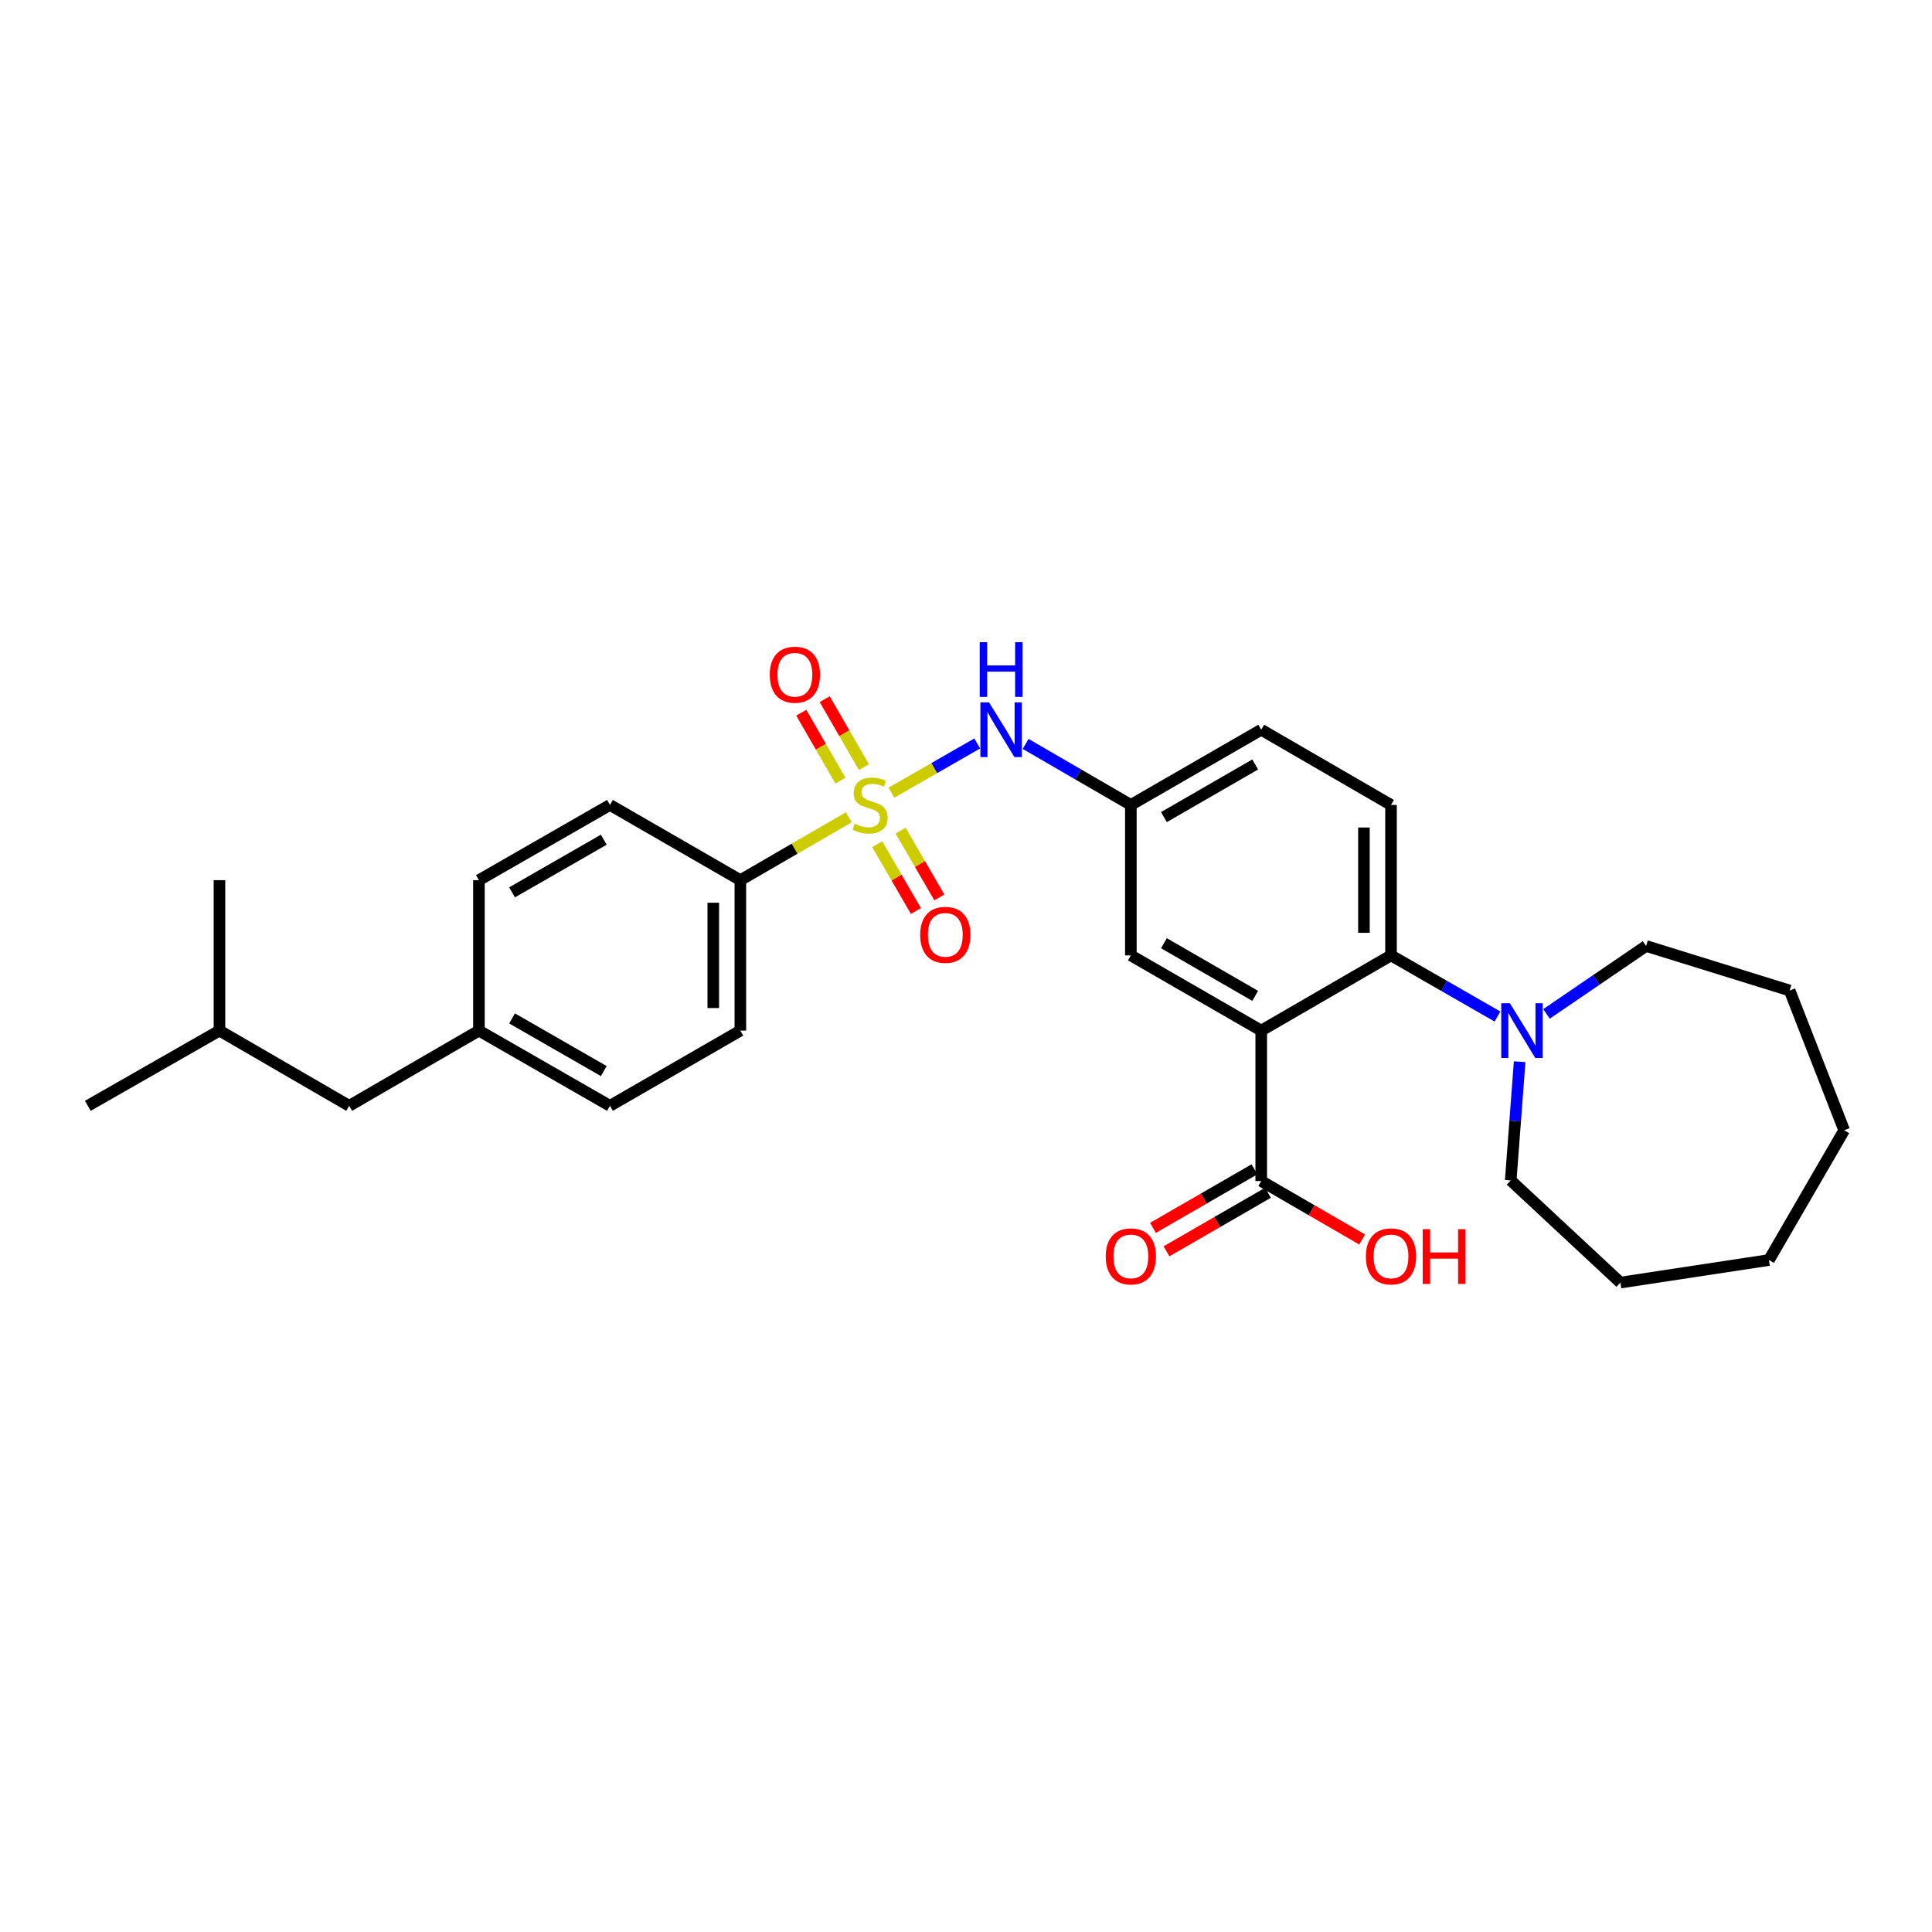 <?xml version='1.0' encoding='iso-8859-1'?>
<svg version='1.1' baseProfile='full'
              xmlns='http://www.w3.org/2000/svg'
                      xmlns:rdkit='http://www.rdkit.org/xml'
                      xmlns:xlink='http://www.w3.org/1999/xlink'
                  xml:space='preserve'
width='1000px' height='1000px' viewBox='0 0 1000 1000'>
<!-- END OF HEADER -->
<rect style='opacity:1.0;fill:#FFFFFF;stroke:none' width='1000' height='1000' x='0' y='0'> </rect>
<path class='bond-2' d='M 461.388,410.301 L 483.597,397.555' style='fill:none;fill-rule:evenodd;stroke:#CCCC00;stroke-width:6px;stroke-linecap:butt;stroke-linejoin:miter;stroke-opacity:1' />
<path class='bond-2' d='M 483.597,397.555 L 505.807,384.809' style='fill:none;fill-rule:evenodd;stroke:#0000FF;stroke-width:6px;stroke-linecap:butt;stroke-linejoin:miter;stroke-opacity:1' />
<path class='bond-5' d='M 439.332,423.024 L 411.27,439.297' style='fill:none;fill-rule:evenodd;stroke:#CCCC00;stroke-width:6px;stroke-linecap:butt;stroke-linejoin:miter;stroke-opacity:1' />
<path class='bond-5' d='M 411.27,439.297 L 383.207,455.57' style='fill:none;fill-rule:evenodd;stroke:#000000;stroke-width:6px;stroke-linecap:butt;stroke-linejoin:miter;stroke-opacity:1' />
<path class='bond-6' d='M 447.154,397.066 L 437.012,379.481' style='fill:none;fill-rule:evenodd;stroke:#CCCC00;stroke-width:6px;stroke-linecap:butt;stroke-linejoin:miter;stroke-opacity:1' />
<path class='bond-6' d='M 437.012,379.481 L 426.87,361.897' style='fill:none;fill-rule:evenodd;stroke:#FF0000;stroke-width:6px;stroke-linecap:butt;stroke-linejoin:miter;stroke-opacity:1' />
<path class='bond-6' d='M 435.017,404.066 L 424.875,386.482' style='fill:none;fill-rule:evenodd;stroke:#CCCC00;stroke-width:6px;stroke-linecap:butt;stroke-linejoin:miter;stroke-opacity:1' />
<path class='bond-6' d='M 424.875,386.482 L 414.733,368.897' style='fill:none;fill-rule:evenodd;stroke:#FF0000;stroke-width:6px;stroke-linecap:butt;stroke-linejoin:miter;stroke-opacity:1' />
<path class='bond-7' d='M 454.044,436.968 L 464.063,454.251' style='fill:none;fill-rule:evenodd;stroke:#CCCC00;stroke-width:6px;stroke-linecap:butt;stroke-linejoin:miter;stroke-opacity:1' />
<path class='bond-7' d='M 464.063,454.251 L 474.083,471.534' style='fill:none;fill-rule:evenodd;stroke:#FF0000;stroke-width:6px;stroke-linecap:butt;stroke-linejoin:miter;stroke-opacity:1' />
<path class='bond-7' d='M 466.165,429.941 L 476.185,447.224' style='fill:none;fill-rule:evenodd;stroke:#CCCC00;stroke-width:6px;stroke-linecap:butt;stroke-linejoin:miter;stroke-opacity:1' />
<path class='bond-7' d='M 476.185,447.224 L 486.205,464.507' style='fill:none;fill-rule:evenodd;stroke:#FF0000;stroke-width:6px;stroke-linecap:butt;stroke-linejoin:miter;stroke-opacity:1' />
<path class='bond-0' d='M 652.81,533.442 L 585.329,494.506' style='fill:none;fill-rule:evenodd;stroke:#000000;stroke-width:6px;stroke-linecap:butt;stroke-linejoin:miter;stroke-opacity:1' />
<path class='bond-0' d='M 649.69,515.466 L 602.454,488.21' style='fill:none;fill-rule:evenodd;stroke:#000000;stroke-width:6px;stroke-linecap:butt;stroke-linejoin:miter;stroke-opacity:1' />
<path class='bond-3' d='M 652.81,533.442 L 652.81,611.307' style='fill:none;fill-rule:evenodd;stroke:#000000;stroke-width:6px;stroke-linecap:butt;stroke-linejoin:miter;stroke-opacity:1' />
<path class='bond-30' d='M 652.81,533.442 L 719.987,494.506' style='fill:none;fill-rule:evenodd;stroke:#000000;stroke-width:6px;stroke-linecap:butt;stroke-linejoin:miter;stroke-opacity:1' />
<path class='bond-1' d='M 719.987,494.506 L 719.987,416.634' style='fill:none;fill-rule:evenodd;stroke:#000000;stroke-width:6px;stroke-linecap:butt;stroke-linejoin:miter;stroke-opacity:1' />
<path class='bond-1' d='M 705.975,482.825 L 705.975,428.315' style='fill:none;fill-rule:evenodd;stroke:#000000;stroke-width:6px;stroke-linecap:butt;stroke-linejoin:miter;stroke-opacity:1' />
<path class='bond-4' d='M 719.987,494.506 L 747.535,510.329' style='fill:none;fill-rule:evenodd;stroke:#000000;stroke-width:6px;stroke-linecap:butt;stroke-linejoin:miter;stroke-opacity:1' />
<path class='bond-4' d='M 747.535,510.329 L 775.084,526.151' style='fill:none;fill-rule:evenodd;stroke:#0000FF;stroke-width:6px;stroke-linecap:butt;stroke-linejoin:miter;stroke-opacity:1' />
<path class='bond-10' d='M 530.864,385.057 L 558.097,400.845' style='fill:none;fill-rule:evenodd;stroke:#0000FF;stroke-width:6px;stroke-linecap:butt;stroke-linejoin:miter;stroke-opacity:1' />
<path class='bond-10' d='M 558.097,400.845 L 585.329,416.634' style='fill:none;fill-rule:evenodd;stroke:#000000;stroke-width:6px;stroke-linecap:butt;stroke-linejoin:miter;stroke-opacity:1' />
<path class='bond-11' d='M 649.31,605.238 L 623.043,620.388' style='fill:none;fill-rule:evenodd;stroke:#000000;stroke-width:6px;stroke-linecap:butt;stroke-linejoin:miter;stroke-opacity:1' />
<path class='bond-11' d='M 623.043,620.388 L 596.777,635.537' style='fill:none;fill-rule:evenodd;stroke:#FF0000;stroke-width:6px;stroke-linecap:butt;stroke-linejoin:miter;stroke-opacity:1' />
<path class='bond-11' d='M 656.31,617.375 L 630.044,632.525' style='fill:none;fill-rule:evenodd;stroke:#000000;stroke-width:6px;stroke-linecap:butt;stroke-linejoin:miter;stroke-opacity:1' />
<path class='bond-11' d='M 630.044,632.525 L 603.777,647.675' style='fill:none;fill-rule:evenodd;stroke:#FF0000;stroke-width:6px;stroke-linecap:butt;stroke-linejoin:miter;stroke-opacity:1' />
<path class='bond-15' d='M 652.81,611.307 L 678.928,626.439' style='fill:none;fill-rule:evenodd;stroke:#000000;stroke-width:6px;stroke-linecap:butt;stroke-linejoin:miter;stroke-opacity:1' />
<path class='bond-15' d='M 678.928,626.439 L 705.046,641.571' style='fill:none;fill-rule:evenodd;stroke:#FF0000;stroke-width:6px;stroke-linecap:butt;stroke-linejoin:miter;stroke-opacity:1' />
<path class='bond-20' d='M 786.566,549.546 L 784.253,580.263' style='fill:none;fill-rule:evenodd;stroke:#0000FF;stroke-width:6px;stroke-linecap:butt;stroke-linejoin:miter;stroke-opacity:1' />
<path class='bond-20' d='M 784.253,580.263 L 781.941,610.98' style='fill:none;fill-rule:evenodd;stroke:#000000;stroke-width:6px;stroke-linecap:butt;stroke-linejoin:miter;stroke-opacity:1' />
<path class='bond-21' d='M 800.462,524.792 L 826.238,507.212' style='fill:none;fill-rule:evenodd;stroke:#0000FF;stroke-width:6px;stroke-linecap:butt;stroke-linejoin:miter;stroke-opacity:1' />
<path class='bond-21' d='M 826.238,507.212 L 852.013,489.633' style='fill:none;fill-rule:evenodd;stroke:#000000;stroke-width:6px;stroke-linecap:butt;stroke-linejoin:miter;stroke-opacity:1' />
<path class='bond-12' d='M 383.207,455.57 L 383.207,533.442' style='fill:none;fill-rule:evenodd;stroke:#000000;stroke-width:6px;stroke-linecap:butt;stroke-linejoin:miter;stroke-opacity:1' />
<path class='bond-12' d='M 369.196,467.251 L 369.196,521.761' style='fill:none;fill-rule:evenodd;stroke:#000000;stroke-width:6px;stroke-linecap:butt;stroke-linejoin:miter;stroke-opacity:1' />
<path class='bond-13' d='M 383.207,455.57 L 315.711,416.634' style='fill:none;fill-rule:evenodd;stroke:#000000;stroke-width:6px;stroke-linecap:butt;stroke-linejoin:miter;stroke-opacity:1' />
<path class='bond-8' d='M 585.329,494.506 L 585.329,416.634' style='fill:none;fill-rule:evenodd;stroke:#000000;stroke-width:6px;stroke-linecap:butt;stroke-linejoin:miter;stroke-opacity:1' />
<path class='bond-9' d='M 719.987,416.634 L 652.81,377.705' style='fill:none;fill-rule:evenodd;stroke:#000000;stroke-width:6px;stroke-linecap:butt;stroke-linejoin:miter;stroke-opacity:1' />
<path class='bond-14' d='M 585.329,416.634 L 652.81,377.705' style='fill:none;fill-rule:evenodd;stroke:#000000;stroke-width:6px;stroke-linecap:butt;stroke-linejoin:miter;stroke-opacity:1' />
<path class='bond-14' d='M 602.453,422.931 L 649.689,395.681' style='fill:none;fill-rule:evenodd;stroke:#000000;stroke-width:6px;stroke-linecap:butt;stroke-linejoin:miter;stroke-opacity:1' />
<path class='bond-18' d='M 383.207,533.442 L 315.711,572.378' style='fill:none;fill-rule:evenodd;stroke:#000000;stroke-width:6px;stroke-linecap:butt;stroke-linejoin:miter;stroke-opacity:1' />
<path class='bond-17' d='M 315.711,416.634 L 247.896,455.57' style='fill:none;fill-rule:evenodd;stroke:#000000;stroke-width:6px;stroke-linecap:butt;stroke-linejoin:miter;stroke-opacity:1' />
<path class='bond-17' d='M 312.515,434.625 L 265.045,461.88' style='fill:none;fill-rule:evenodd;stroke:#000000;stroke-width:6px;stroke-linecap:butt;stroke-linejoin:miter;stroke-opacity:1' />
<path class='bond-16' d='M 247.896,533.442 L 247.896,455.57' style='fill:none;fill-rule:evenodd;stroke:#000000;stroke-width:6px;stroke-linecap:butt;stroke-linejoin:miter;stroke-opacity:1' />
<path class='bond-19' d='M 247.896,533.442 L 180.742,572.378' style='fill:none;fill-rule:evenodd;stroke:#000000;stroke-width:6px;stroke-linecap:butt;stroke-linejoin:miter;stroke-opacity:1' />
<path class='bond-29' d='M 247.896,533.442 L 315.711,572.378' style='fill:none;fill-rule:evenodd;stroke:#000000;stroke-width:6px;stroke-linecap:butt;stroke-linejoin:miter;stroke-opacity:1' />
<path class='bond-29' d='M 265.045,527.132 L 312.515,554.387' style='fill:none;fill-rule:evenodd;stroke:#000000;stroke-width:6px;stroke-linecap:butt;stroke-linejoin:miter;stroke-opacity:1' />
<path class='bond-22' d='M 180.742,572.378 L 113.597,533.442' style='fill:none;fill-rule:evenodd;stroke:#000000;stroke-width:6px;stroke-linecap:butt;stroke-linejoin:miter;stroke-opacity:1' />
<path class='bond-26' d='M 781.941,610.98 L 838.718,663.865' style='fill:none;fill-rule:evenodd;stroke:#000000;stroke-width:6px;stroke-linecap:butt;stroke-linejoin:miter;stroke-opacity:1' />
<path class='bond-25' d='M 852.013,489.633 L 926.32,512.69' style='fill:none;fill-rule:evenodd;stroke:#000000;stroke-width:6px;stroke-linecap:butt;stroke-linejoin:miter;stroke-opacity:1' />
<path class='bond-23' d='M 113.597,533.442 L 45.455,572.378' style='fill:none;fill-rule:evenodd;stroke:#000000;stroke-width:6px;stroke-linecap:butt;stroke-linejoin:miter;stroke-opacity:1' />
<path class='bond-24' d='M 113.597,533.442 L 113.597,455.57' style='fill:none;fill-rule:evenodd;stroke:#000000;stroke-width:6px;stroke-linecap:butt;stroke-linejoin:miter;stroke-opacity:1' />
<path class='bond-27' d='M 926.32,512.69 L 954.545,585.027' style='fill:none;fill-rule:evenodd;stroke:#000000;stroke-width:6px;stroke-linecap:butt;stroke-linejoin:miter;stroke-opacity:1' />
<path class='bond-28' d='M 838.718,663.865 L 915.609,652.189' style='fill:none;fill-rule:evenodd;stroke:#000000;stroke-width:6px;stroke-linecap:butt;stroke-linejoin:miter;stroke-opacity:1' />
<path class='bond-31' d='M 954.545,585.027 L 915.609,652.189' style='fill:none;fill-rule:evenodd;stroke:#000000;stroke-width:6px;stroke-linecap:butt;stroke-linejoin:miter;stroke-opacity:1' />
<path  class='atom-0' d='M 442.353 426.354
Q 442.673 426.474, 443.993 427.034
Q 445.313 427.594, 446.753 427.954
Q 448.233 428.274, 449.673 428.274
Q 452.353 428.274, 453.913 426.994
Q 455.473 425.674, 455.473 423.394
Q 455.473 421.834, 454.673 420.874
Q 453.913 419.914, 452.713 419.394
Q 451.513 418.874, 449.513 418.274
Q 446.993 417.514, 445.473 416.794
Q 443.993 416.074, 442.913 414.554
Q 441.873 413.034, 441.873 410.474
Q 441.873 406.914, 444.273 404.714
Q 446.713 402.514, 451.513 402.514
Q 454.793 402.514, 458.513 404.074
L 457.593 407.154
Q 454.193 405.754, 451.633 405.754
Q 448.873 405.754, 447.353 406.914
Q 445.833 408.034, 445.873 409.994
Q 445.873 411.514, 446.633 412.434
Q 447.433 413.354, 448.553 413.874
Q 449.713 414.394, 451.633 414.994
Q 454.193 415.794, 455.713 416.594
Q 457.233 417.394, 458.313 419.034
Q 459.433 420.634, 459.433 423.394
Q 459.433 427.314, 456.793 429.434
Q 454.193 431.514, 449.833 431.514
Q 447.313 431.514, 445.393 430.954
Q 443.513 430.434, 441.273 429.514
L 442.353 426.354
' fill='#CCCC00'/>
<path  class='atom-3' d='M 511.924 363.545
L 521.204 378.545
Q 522.124 380.025, 523.604 382.705
Q 525.084 385.385, 525.164 385.545
L 525.164 363.545
L 528.924 363.545
L 528.924 391.865
L 525.044 391.865
L 515.084 375.465
Q 513.924 373.545, 512.684 371.345
Q 511.484 369.145, 511.124 368.465
L 511.124 391.865
L 507.444 391.865
L 507.444 363.545
L 511.924 363.545
' fill='#0000FF'/>
<path  class='atom-3' d='M 507.104 332.393
L 510.944 332.393
L 510.944 344.433
L 525.424 344.433
L 525.424 332.393
L 529.264 332.393
L 529.264 360.713
L 525.424 360.713
L 525.424 347.633
L 510.944 347.633
L 510.944 360.713
L 507.104 360.713
L 507.104 332.393
' fill='#0000FF'/>
<path  class='atom-5' d='M 781.519 519.282
L 790.799 534.282
Q 791.719 535.762, 793.199 538.442
Q 794.679 541.122, 794.759 541.282
L 794.759 519.282
L 798.519 519.282
L 798.519 547.602
L 794.639 547.602
L 784.679 531.202
Q 783.519 529.282, 782.279 527.082
Q 781.079 524.882, 780.719 524.202
L 780.719 547.602
L 777.039 547.602
L 777.039 519.282
L 781.519 519.282
' fill='#0000FF'/>
<path  class='atom-7' d='M 398.432 349.233
Q 398.432 342.433, 401.792 338.633
Q 405.152 334.833, 411.432 334.833
Q 417.712 334.833, 421.072 338.633
Q 424.432 342.433, 424.432 349.233
Q 424.432 356.113, 421.032 360.033
Q 417.632 363.913, 411.432 363.913
Q 405.192 363.913, 401.792 360.033
Q 398.432 356.153, 398.432 349.233
M 411.432 360.713
Q 415.752 360.713, 418.072 357.833
Q 420.432 354.913, 420.432 349.233
Q 420.432 343.673, 418.072 340.873
Q 415.752 338.033, 411.432 338.033
Q 407.112 338.033, 404.752 340.833
Q 402.432 343.633, 402.432 349.233
Q 402.432 354.953, 404.752 357.833
Q 407.112 360.713, 411.432 360.713
' fill='#FF0000'/>
<path  class='atom-8' d='M 476.289 483.875
Q 476.289 477.075, 479.649 473.275
Q 483.009 469.475, 489.289 469.475
Q 495.569 469.475, 498.929 473.275
Q 502.289 477.075, 502.289 483.875
Q 502.289 490.755, 498.889 494.675
Q 495.489 498.555, 489.289 498.555
Q 483.049 498.555, 479.649 494.675
Q 476.289 490.795, 476.289 483.875
M 489.289 495.355
Q 493.609 495.355, 495.929 492.475
Q 498.289 489.555, 498.289 483.875
Q 498.289 478.315, 495.929 475.515
Q 493.609 472.675, 489.289 472.675
Q 484.969 472.675, 482.609 475.475
Q 480.289 478.275, 480.289 483.875
Q 480.289 489.595, 482.609 492.475
Q 484.969 495.355, 489.289 495.355
' fill='#FF0000'/>
<path  class='atom-12' d='M 572.329 650.307
Q 572.329 643.507, 575.689 639.707
Q 579.049 635.907, 585.329 635.907
Q 591.609 635.907, 594.969 639.707
Q 598.329 643.507, 598.329 650.307
Q 598.329 657.187, 594.929 661.107
Q 591.529 664.987, 585.329 664.987
Q 579.089 664.987, 575.689 661.107
Q 572.329 657.227, 572.329 650.307
M 585.329 661.787
Q 589.649 661.787, 591.969 658.907
Q 594.329 655.987, 594.329 650.307
Q 594.329 644.747, 591.969 641.947
Q 589.649 639.107, 585.329 639.107
Q 581.009 639.107, 578.649 641.907
Q 576.329 644.707, 576.329 650.307
Q 576.329 656.027, 578.649 658.907
Q 581.009 661.787, 585.329 661.787
' fill='#FF0000'/>
<path  class='atom-16' d='M 706.987 650.307
Q 706.987 643.507, 710.347 639.707
Q 713.707 635.907, 719.987 635.907
Q 726.267 635.907, 729.627 639.707
Q 732.987 643.507, 732.987 650.307
Q 732.987 657.187, 729.587 661.107
Q 726.187 664.987, 719.987 664.987
Q 713.747 664.987, 710.347 661.107
Q 706.987 657.227, 706.987 650.307
M 719.987 661.787
Q 724.307 661.787, 726.627 658.907
Q 728.987 655.987, 728.987 650.307
Q 728.987 644.747, 726.627 641.947
Q 724.307 639.107, 719.987 639.107
Q 715.667 639.107, 713.307 641.907
Q 710.987 644.707, 710.987 650.307
Q 710.987 656.027, 713.307 658.907
Q 715.667 661.787, 719.987 661.787
' fill='#FF0000'/>
<path  class='atom-16' d='M 736.387 636.227
L 740.227 636.227
L 740.227 648.267
L 754.707 648.267
L 754.707 636.227
L 758.547 636.227
L 758.547 664.547
L 754.707 664.547
L 754.707 651.467
L 740.227 651.467
L 740.227 664.547
L 736.387 664.547
L 736.387 636.227
' fill='#FF0000'/>
</svg>
